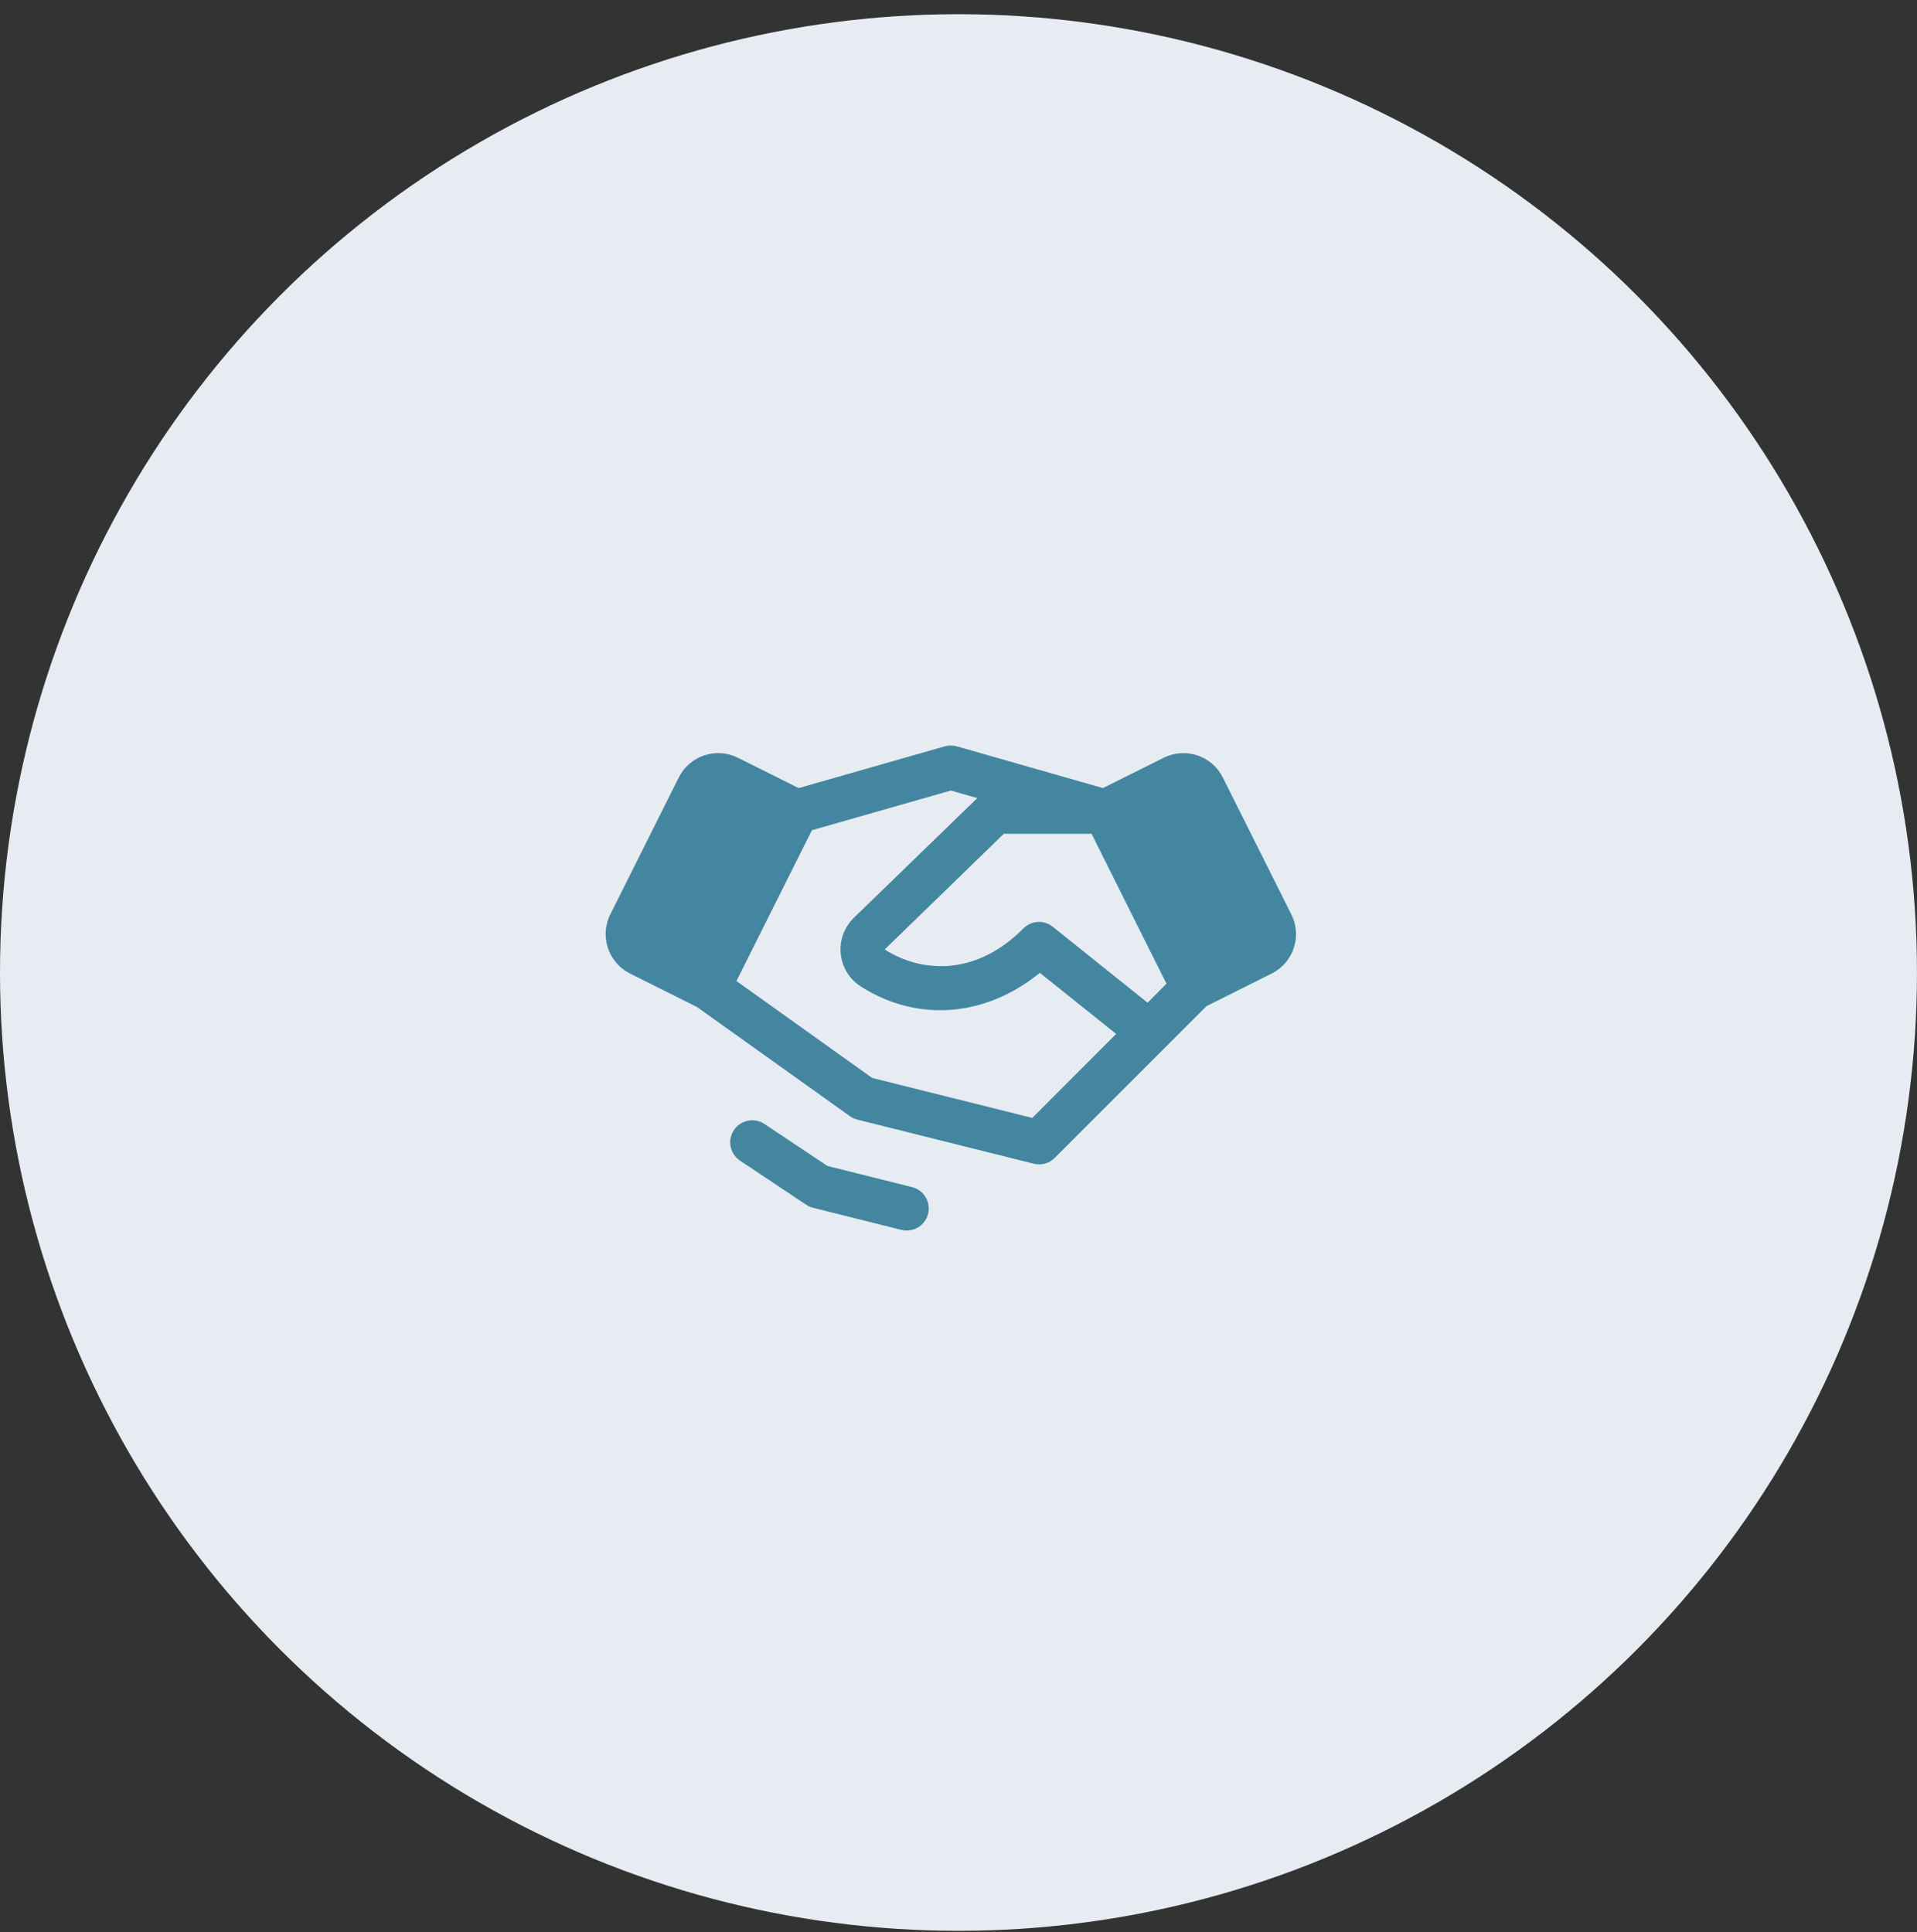 <svg width="125" height="126" viewBox="0 0 125 126" fill="none" xmlns="http://www.w3.org/2000/svg">
<rect x="0" y="0" width="125" height="126" fill="#333333" stroke="none"/>
<circle cx="62.499" cy="63.425" r="62.499" fill="#E6ECF2"/>
<path d="M60.519 79.161C60.441 79.472 60.262 79.748 60.009 79.946C59.757 80.143 59.446 80.25 59.125 80.25C59.004 80.251 58.883 80.236 58.766 80.207L53.016 78.769C52.855 78.729 52.703 78.662 52.566 78.57L48.254 75.695C47.937 75.483 47.717 75.154 47.642 74.781C47.567 74.407 47.644 74.019 47.856 73.701C48.067 73.384 48.396 73.164 48.77 73.09C49.144 73.015 49.532 73.092 49.849 73.303L53.953 76.04L59.463 77.418C59.647 77.463 59.82 77.543 59.973 77.655C60.126 77.767 60.255 77.908 60.353 78.07C60.452 78.232 60.517 78.412 60.545 78.599C60.574 78.786 60.565 78.977 60.519 79.161ZM84.362 61.828C84.244 62.187 84.056 62.518 83.81 62.803C83.563 63.089 83.262 63.322 82.924 63.491L78.669 65.618L75.96 68.33L68.772 75.517C68.597 75.693 68.379 75.82 68.139 75.886C67.9 75.952 67.647 75.955 67.407 75.894L55.907 73.019C55.732 72.976 55.567 72.899 55.42 72.795L45.444 65.672L41.081 63.491C40.399 63.15 39.88 62.552 39.639 61.829C39.398 61.106 39.453 60.316 39.794 59.635L44.259 50.706C44.6 50.024 45.198 49.505 45.921 49.264C46.644 49.023 47.434 49.079 48.115 49.419L52.079 51.396L61.603 48.675C61.861 48.602 62.135 48.602 62.393 48.675L71.917 51.396L75.881 49.419C76.563 49.079 77.352 49.023 78.075 49.264C78.798 49.505 79.396 50.024 79.737 50.706L84.202 59.635C84.372 59.971 84.474 60.339 84.502 60.715C84.529 61.092 84.482 61.47 84.362 61.828ZM72.781 67.431L67.802 63.444C64.291 66.319 59.833 66.698 56.139 64.342C55.775 64.111 55.468 63.801 55.241 63.436C55.013 63.07 54.871 62.658 54.824 62.23C54.777 61.802 54.827 61.368 54.97 60.962C55.113 60.556 55.345 60.187 55.65 59.883C55.654 59.877 55.659 59.873 55.664 59.868L63.725 52.05L62 51.558L52.94 54.147L48.022 63.981L56.863 70.297L67.31 72.908L72.781 67.431ZM76.059 64.154L71.175 54.375H65.457L57.687 61.922C59.962 63.376 63.529 63.776 66.729 60.551C66.979 60.299 67.314 60.148 67.668 60.128C68.022 60.108 68.371 60.219 68.648 60.441L74.831 65.395L76.059 64.154Z" fill="#4486A0"/>
</svg>
